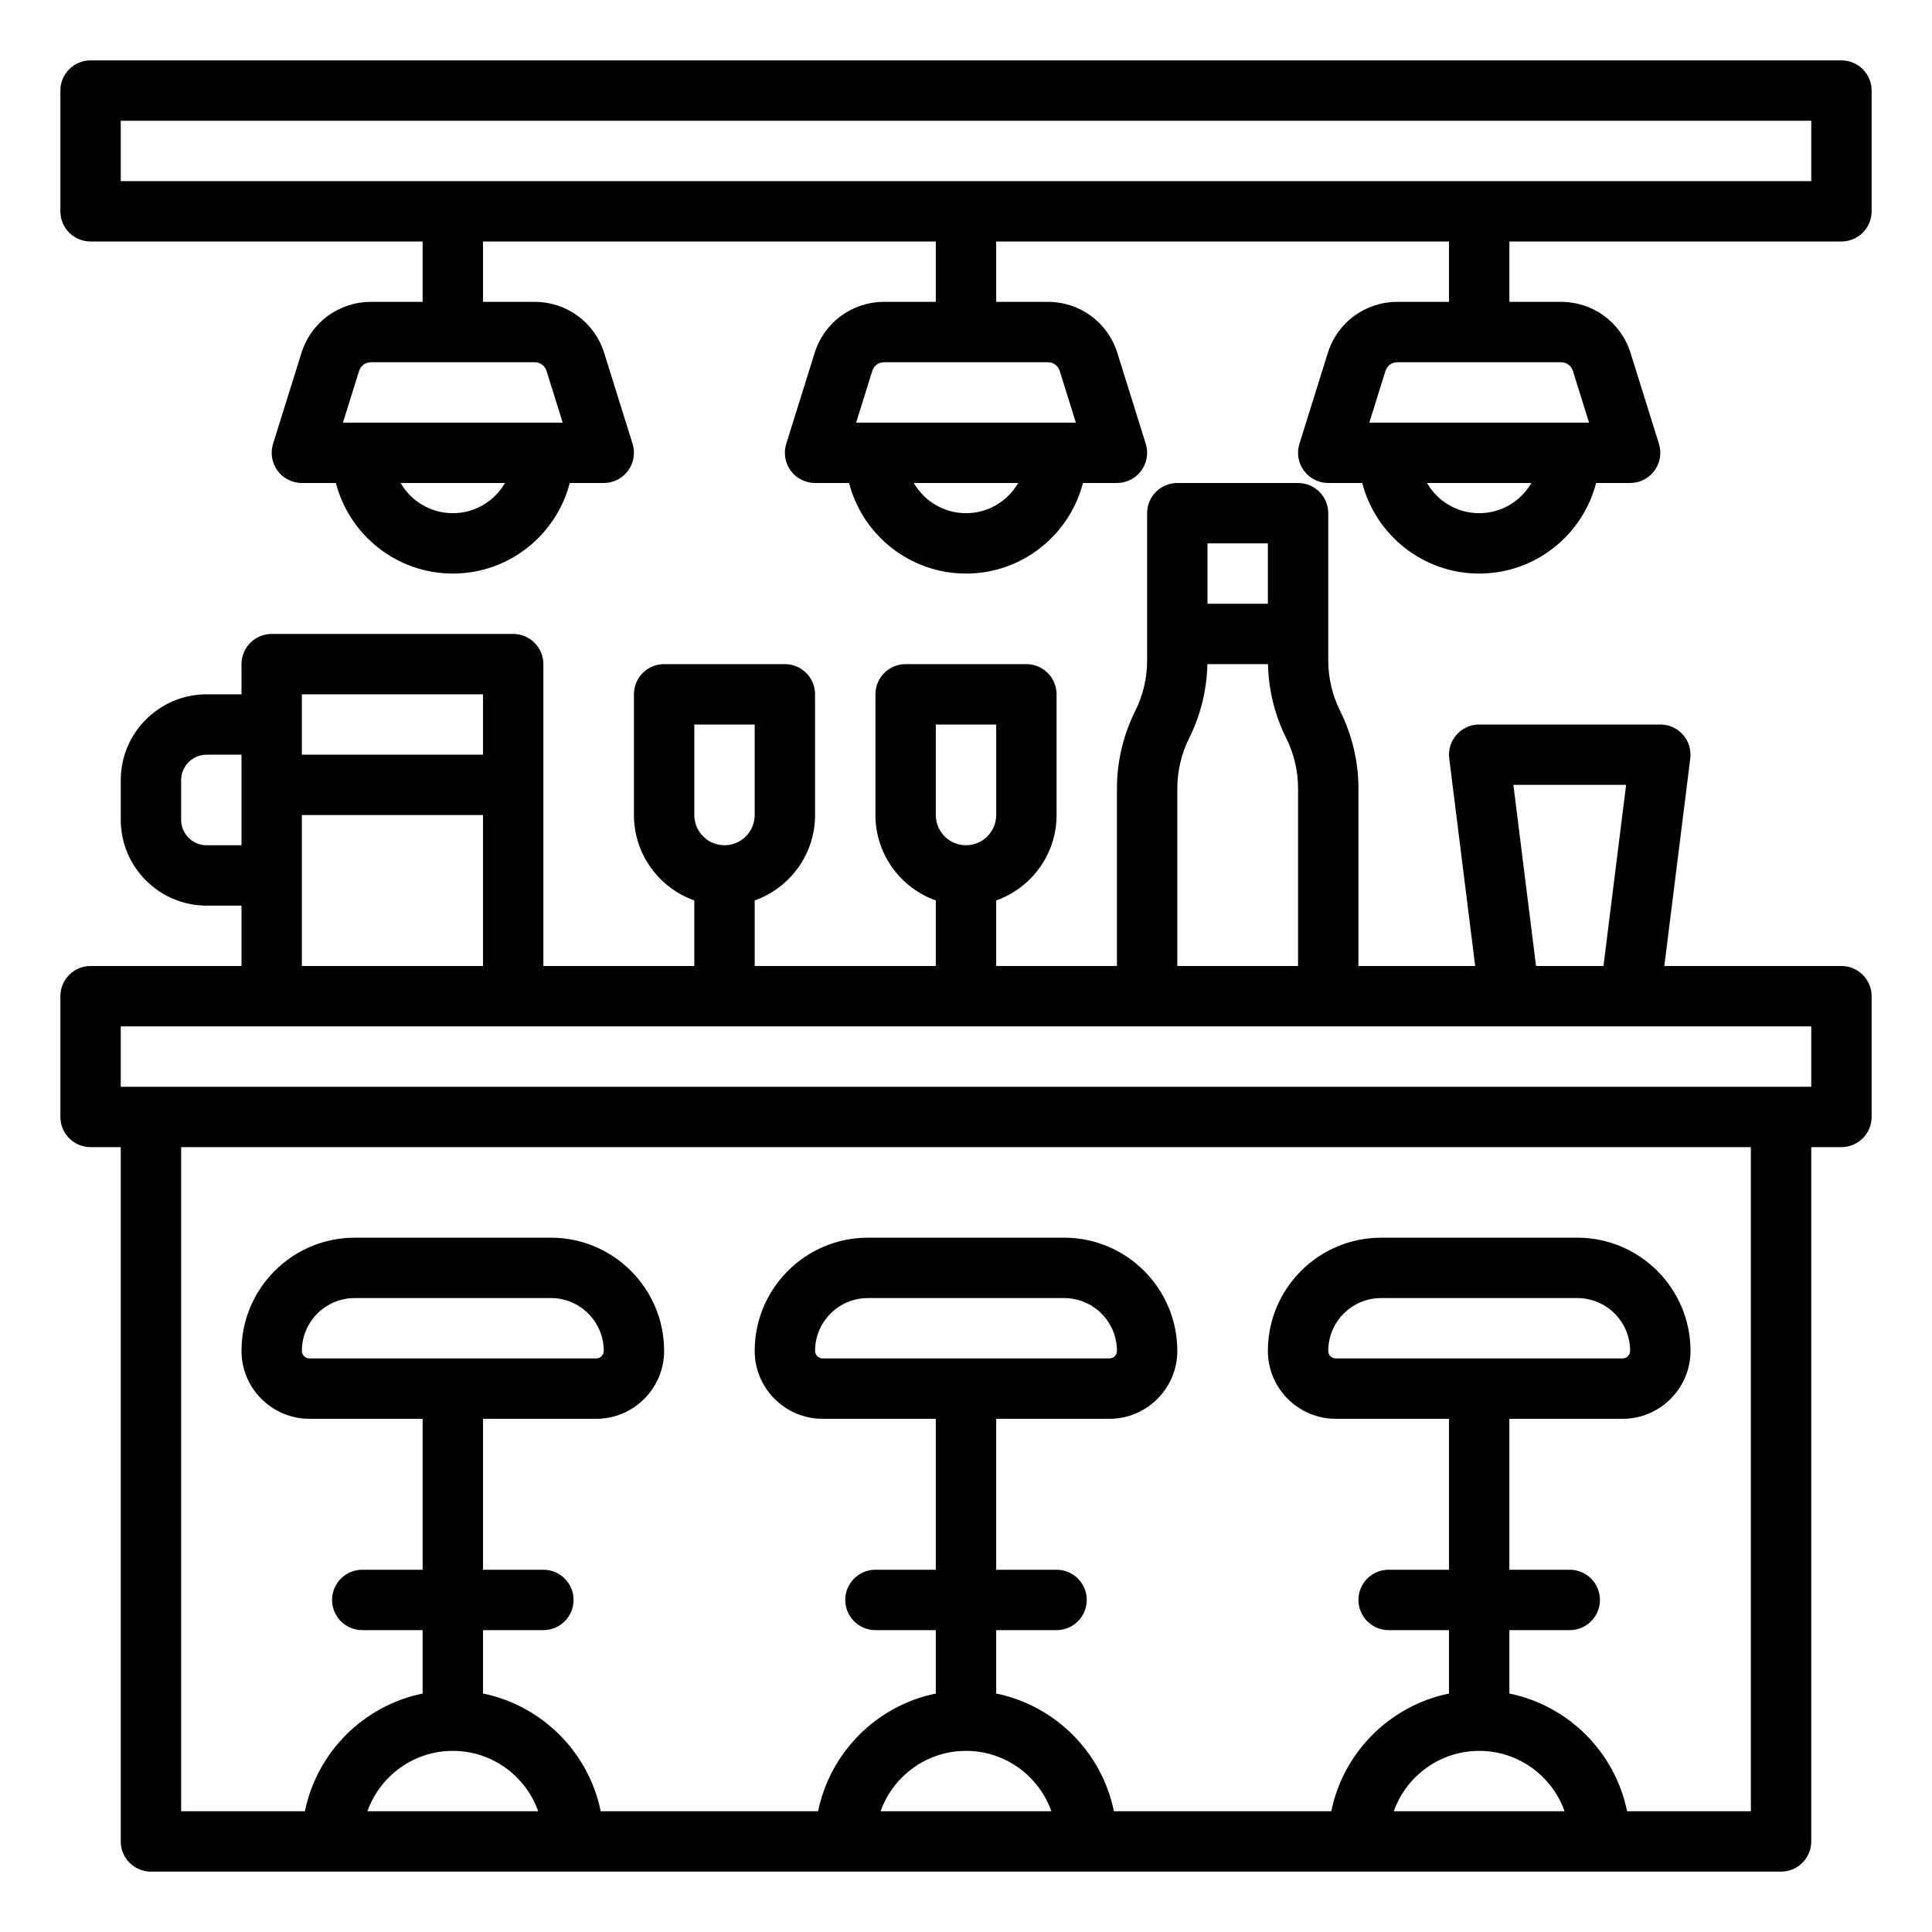 <svg xmlns="http://www.w3.org/2000/svg" xmlns:xlink="http://www.w3.org/1999/xlink" version="1.1" x="0px" y="0px" viewBox="0 0 512 512" enable-background="new 0 0 512 512" xml:space="preserve"><g><path d="M488,256h-46.938l6.876-55.008c0.284-2.276-0.423-4.566-1.941-6.286C444.479,192.985,442.295,192,440,192h-48   c-2.295,0-4.479,0.985-5.997,2.706c-1.519,1.72-2.226,4.01-1.941,6.286L390.938,256H360v-47.056c0-7.088-1.676-14.185-4.845-20.522   c-2.064-4.128-3.155-8.75-3.155-13.366V136c0-4.418-3.582-8-8-8h-32c-4.418,0-8,3.582-8,8v39.056c0,4.616-1.091,9.238-3.155,13.366   c-3.169,6.338-4.845,13.435-4.845,20.522V256h-32v-17.376c9.311-3.302,16-12.195,16-22.624v-32c0-4.418-3.582-8-8-8h-32   c-4.418,0-8,3.582-8,8v32c0,10.429,6.689,19.321,16,22.624V256h-48v-17.376c9.311-3.302,16-12.195,16-22.624v-32   c0-4.418-3.582-8-8-8h-32c-4.418,0-8,3.582-8,8v32c0,10.429,6.689,19.321,16,22.624V256h-40v-80c0-4.418-3.582-8-8-8H72   c-4.418,0-8,3.582-8,8v8h-9.24C42.21,184,32,194.21,32,206.76v10.48C32,229.79,42.21,240,54.76,240H64v16H24c-4.418,0-8,3.582-8,8   v32c0,4.418,3.582,8,8,8h8v184c0,4.418,3.582,8,8,8h432c4.418,0,8-3.582,8-8V304h8c4.418,0,8-3.582,8-8v-32   C496,259.582,492.418,256,488,256z M430.938,208l-6,48h-17.875l-6-48H430.938z M320,144h16v16h-16V144z M312,208.944   c0-4.616,1.091-9.238,3.155-13.366c3.028-6.056,4.675-12.806,4.817-19.578h16.056c0.142,6.772,1.789,13.522,4.817,19.578   c2.064,4.128,3.155,8.75,3.155,13.366V256h-32V208.944z M248,192h16v24c0,4.411-3.589,8-8,8s-8-3.589-8-8V192z M184,192h16v24   c0,4.411-3.589,8-8,8s-8-3.589-8-8V192z M80,184h48v16H80V184z M80,216h48v40H80V216z M54.76,224c-3.728,0-6.76-3.032-6.76-6.76   v-10.48c0-3.728,3.032-6.76,6.76-6.76H64v24H54.76z M97.371,480c3.302-9.312,12.199-16,22.629-16s19.327,6.688,22.629,16H97.371z    M233.371,480c3.302-9.312,12.199-16,22.629-16s19.327,6.688,22.629,16H233.371z M369.371,480c3.302-9.312,12.199-16,22.629-16   s19.327,6.688,22.629,16H369.371z M464,480h-32.805c-3.189-15.65-15.545-28.005-31.195-31.195V432h16c4.418,0,8-3.582,8-8   s-3.582-8-8-8h-16v-40h30c9.925,0,18-8.075,18-18c0-16.542-13.458-30-30-30h-52c-16.542,0-30,13.458-30,30c0,9.925,8.075,18,18,18   h30v40h-16c-4.418,0-8,3.582-8,8s3.582,8,8,8h16v16.805c-15.649,3.19-28.005,15.545-31.195,31.195h-57.61   c-3.189-15.65-15.545-28.005-31.195-31.195V432h16c4.418,0,8-3.582,8-8s-3.582-8-8-8h-16v-40h30c9.925,0,18-8.075,18-18   c0-16.542-13.458-30-30-30h-52c-16.542,0-30,13.458-30,30c0,9.925,8.075,18,18,18h30v40h-16c-4.418,0-8,3.582-8,8s3.582,8,8,8h16   v16.805c-15.65,3.19-28.005,15.545-31.195,31.195h-57.61c-3.19-15.65-15.545-28.005-31.195-31.195V432h16c4.418,0,8-3.582,8-8   s-3.582-8-8-8h-16v-40h30c9.925,0,18-8.075,18-18c0-16.542-13.458-30-30-30H94c-16.542,0-30,13.458-30,30c0,9.925,8.075,18,18,18   h30v40H96c-4.418,0-8,3.582-8,8s3.582,8,8,8h16v16.805C96.35,451.995,83.995,464.35,80.805,480H48V304h416V480z M354,360   c-1.103,0-2-0.897-2-2c0-7.72,6.28-14,14-14h52c7.72,0,14,6.28,14,14c0,1.103-0.897,2-2,2H354z M218,360c-1.103,0-2-0.897-2-2   c0-7.72,6.28-14,14-14h52c7.72,0,14,6.28,14,14c0,1.103-0.897,2-2,2H218z M82,360c-1.103,0-2-0.897-2-2c0-7.72,6.28-14,14-14h52   c7.72,0,14,6.28,14,14c0,1.103-0.897,2-2,2H82z M480,288H32v-16h448V288z"></path><path d="M488,16H24c-4.418,0-8,3.582-8,8v32c0,4.418,3.582,8,8,8h88v16H98.285c-8.473,0-15.864,5.434-18.393,13.522l-7.528,24.092   c-0.759,2.429-0.317,5.074,1.19,7.124C75.062,126.789,77.455,128,80,128h9.013c3.562,13.786,16.104,24,30.987,24   s27.426-10.214,30.987-24H160c2.545,0,4.938-1.211,6.445-3.262c1.508-2.05,1.949-4.695,1.19-7.124l-7.528-24.093   C157.579,85.434,150.188,80,141.715,80H128V64h120v16h-13.715c-8.473,0-15.864,5.434-18.393,13.522l-7.528,24.092   c-0.759,2.429-0.317,5.074,1.19,7.124c1.507,2.051,3.9,3.262,6.445,3.262h9.013c3.562,13.786,16.104,24,30.987,24   c14.883,0,27.426-10.214,30.987-24H296c2.545,0,4.938-1.211,6.445-3.262c1.508-2.05,1.949-4.695,1.19-7.124l-7.528-24.093   C293.579,85.434,286.188,80,277.715,80H264V64h120v16h-13.715c-8.473,0-15.864,5.434-18.393,13.522l-7.528,24.092   c-0.759,2.429-0.317,5.074,1.19,7.124c1.507,2.051,3.9,3.262,6.445,3.262h9.013c3.562,13.786,16.104,24,30.987,24   s27.426-10.214,30.987-24H432c2.545,0,4.938-1.211,6.445-3.262c1.508-2.05,1.949-4.695,1.19-7.124l-7.528-24.093   C429.579,85.434,422.188,80,413.715,80H400V64h88c4.418,0,8-3.582,8-8V24C496,19.582,492.418,16,488,16z M120,136   c-5.906,0-11.063-3.226-13.835-8h27.67C131.063,132.774,125.906,136,120,136z M141.715,96c1.438,0,2.692,0.922,3.121,2.294   L149.118,112H90.882l4.282-13.705C95.593,96.922,96.848,96,98.285,96H141.715z M256,136c-5.906,0-11.063-3.226-13.835-8h27.67   C267.063,132.774,261.907,136,256,136z M277.715,96c1.438,0,2.692,0.922,3.121,2.294L285.118,112h-58.236l4.282-13.705   c0.429-1.373,1.684-2.295,3.121-2.295H277.715z M392,136c-5.907,0-11.063-3.226-13.835-8h27.67   C403.063,132.774,397.907,136,392,136z M413.715,96c1.438,0,2.692,0.922,3.121,2.294L421.118,112h-58.236l4.282-13.705   c0.429-1.373,1.684-2.295,3.121-2.295H413.715z M480,48H32V32h448V48z"></path></g></svg>